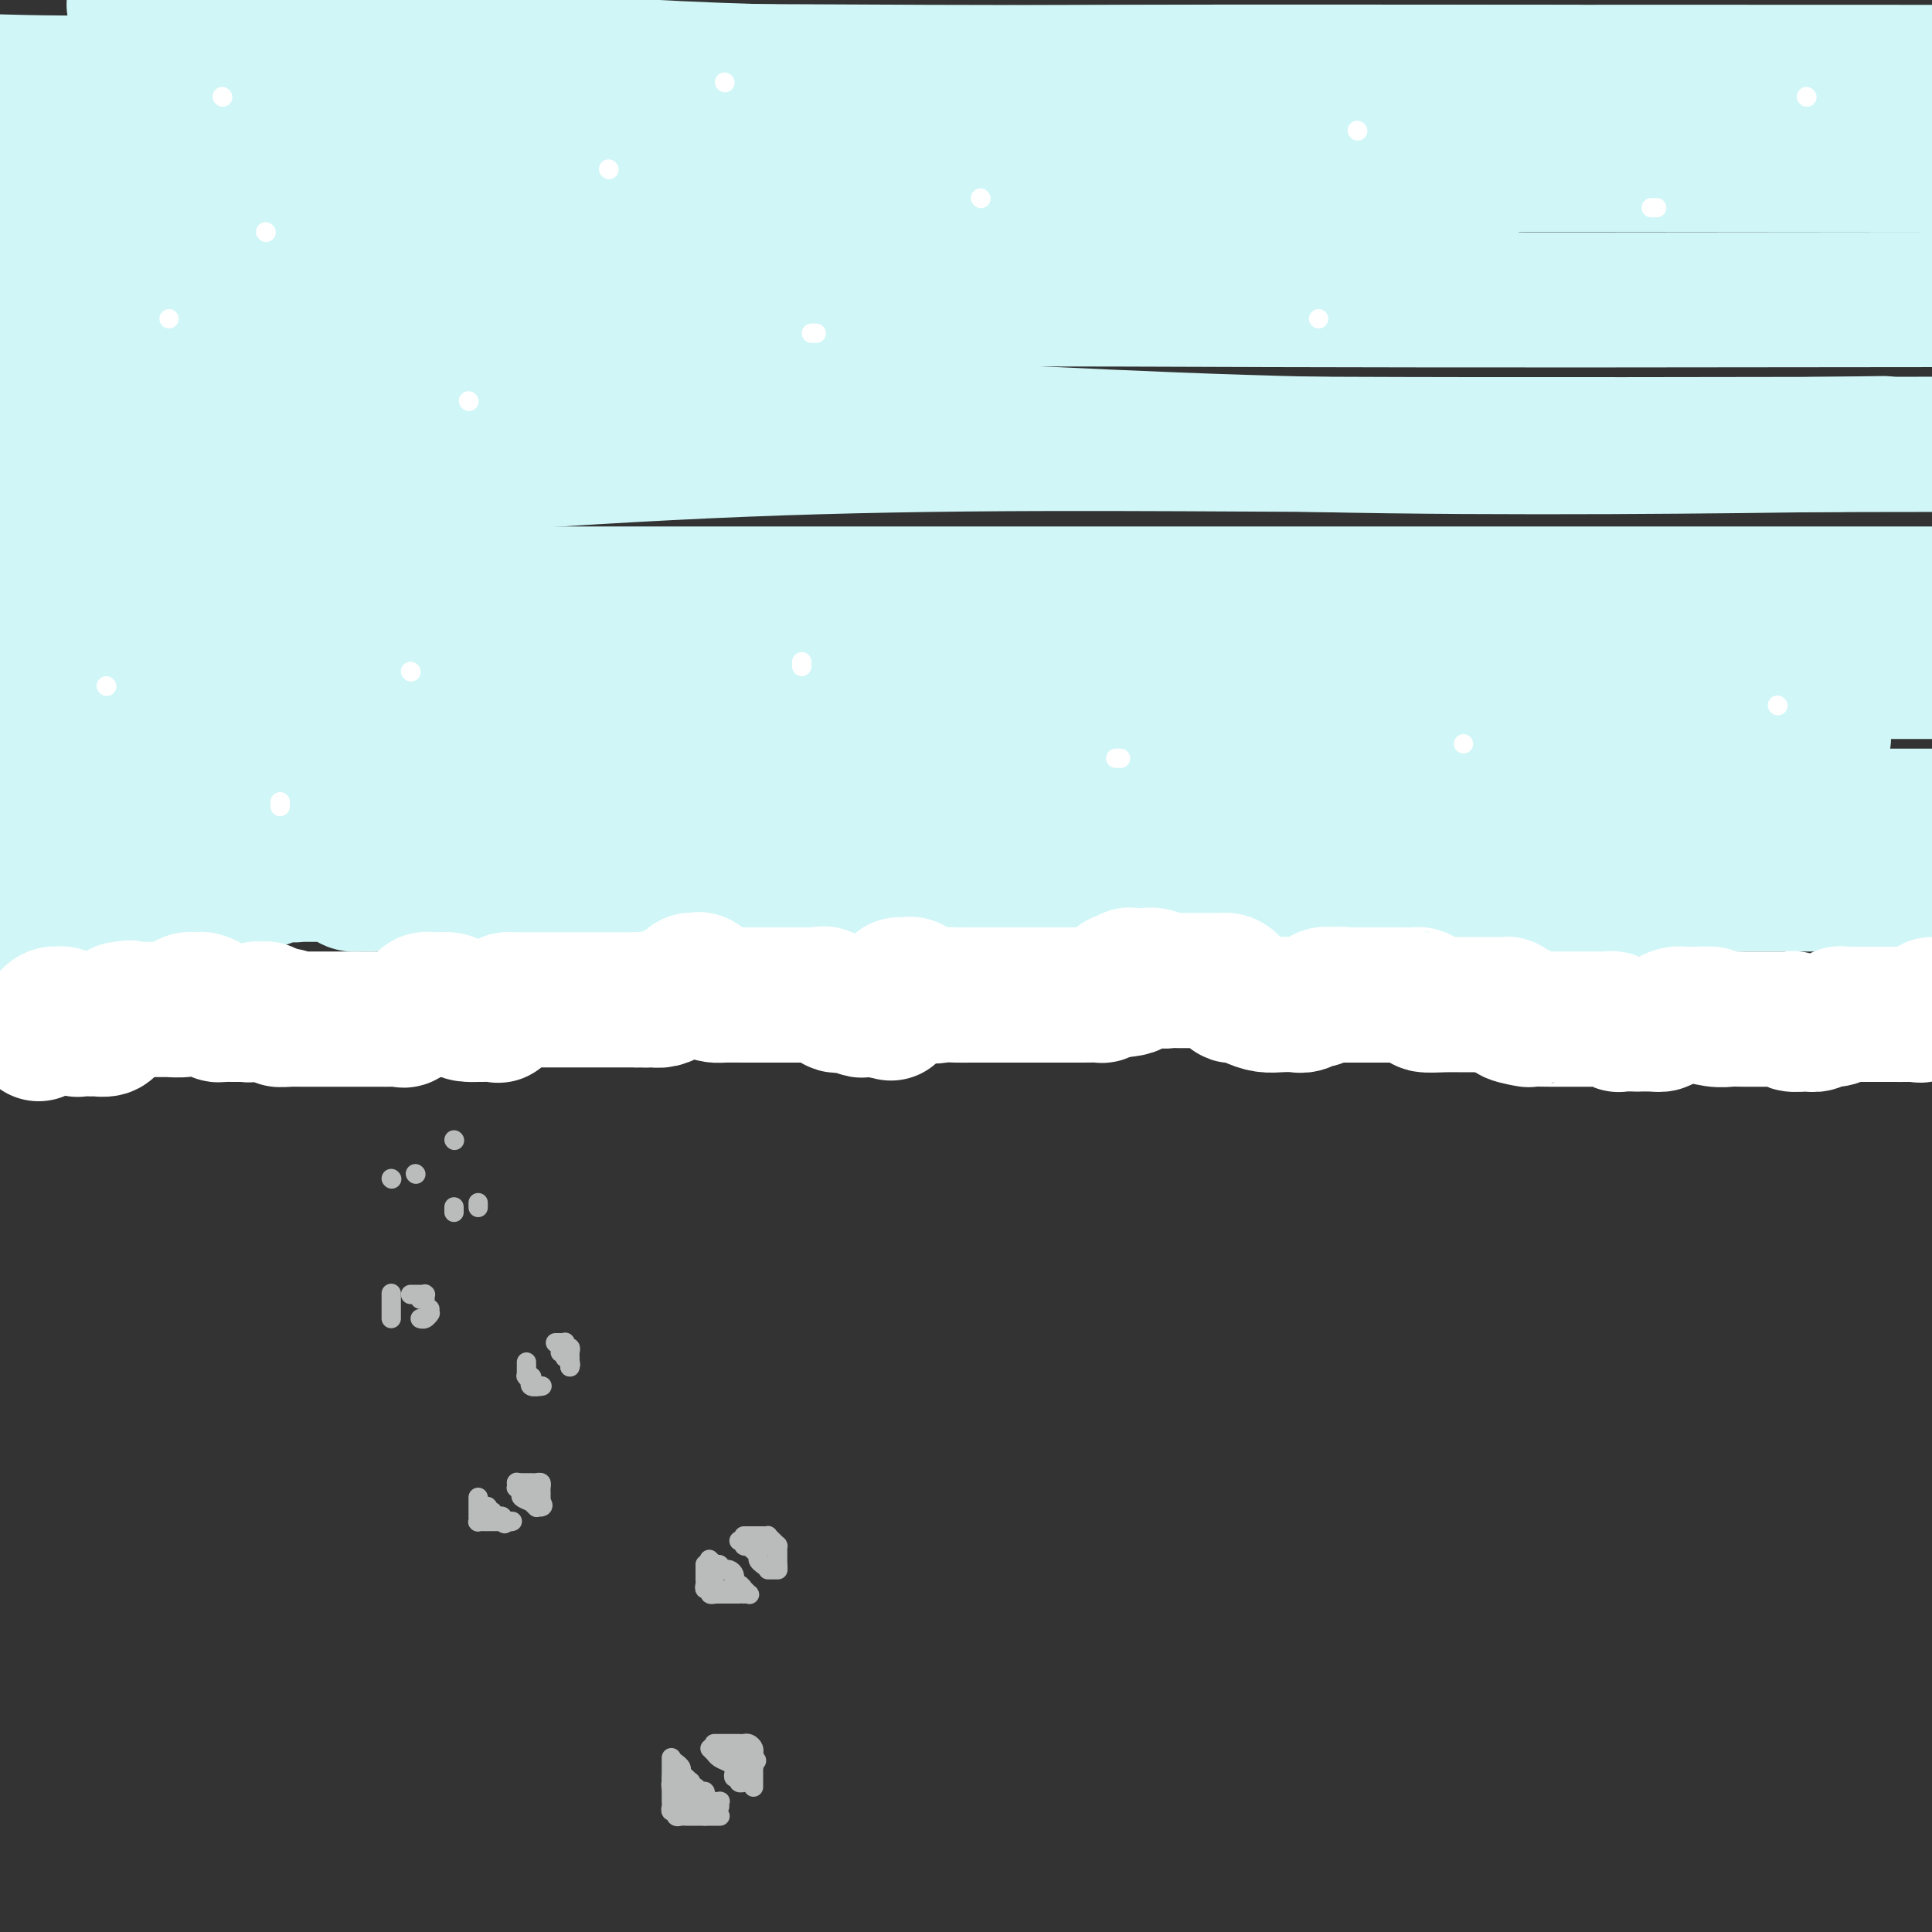 <svg viewBox='0 0 400 400' version='1.1' xmlns='http://www.w3.org/2000/svg' xmlns:xlink='http://www.w3.org/1999/xlink'><rect x="0" y="0" width="400" height="400" fill="#333333" stroke="none"/><g fill='none' stroke='rgb(208,246,247)' stroke-width='28' stroke-linecap='round' stroke-linejoin='round'><path d='M19,179c-0.131,-0.004 -0.261,-0.008 0,0c0.261,0.008 0.914,0.029 2,0c1.086,-0.029 2.607,-0.106 6,0c3.393,0.106 8.659,0.396 15,0c6.341,-0.396 13.759,-1.479 22,-2c8.241,-0.521 17.306,-0.479 30,-1c12.694,-0.521 29.018,-1.604 43,-2c13.982,-0.396 25.621,-0.104 38,0c12.379,0.104 25.498,0.021 38,0c12.502,-0.021 24.386,0.019 37,0c12.614,-0.019 25.957,-0.096 38,0c12.043,0.096 22.788,0.365 34,0c11.212,-0.365 22.893,-1.366 30,-2c7.107,-0.634 9.639,-0.902 13,-1c3.361,-0.098 7.549,-0.026 10,0c2.451,0.026 3.163,0.007 4,0c0.837,-0.007 1.797,-0.002 2,0c0.203,0.002 -0.352,0.002 0,0c0.352,-0.002 1.612,-0.004 2,0c0.388,0.004 -0.095,0.015 0,0c0.095,-0.015 0.768,-0.056 1,0c0.232,0.056 0.024,0.207 0,0c-0.024,-0.207 0.136,-0.774 0,-1c-0.136,-0.226 -0.568,-0.113 -1,0'/><path d='M383,170c55.989,-1.392 13.961,-0.373 -5,0c-18.961,0.373 -14.856,0.100 -21,0c-6.144,-0.100 -22.538,-0.027 -35,0c-12.462,0.027 -20.992,0.007 -31,0c-10.008,-0.007 -21.495,-0.001 -33,0c-11.505,0.001 -23.030,-0.002 -35,0c-11.970,0.002 -24.386,0.011 -35,0c-10.614,-0.011 -19.426,-0.041 -30,0c-10.574,0.041 -22.911,0.155 -33,0c-10.089,-0.155 -17.930,-0.577 -25,0c-7.070,0.577 -13.371,2.155 -21,3c-7.629,0.845 -16.588,0.958 -23,1c-6.412,0.042 -10.277,0.012 -14,0c-3.723,-0.012 -7.304,-0.005 -9,0c-1.696,0.005 -1.508,0.010 -2,0c-0.492,-0.010 -1.665,-0.035 -2,0c-0.335,0.035 0.169,0.128 1,0c0.831,-0.128 1.989,-0.479 2,-1c0.011,-0.521 -1.126,-1.211 6,-2c7.126,-0.789 22.514,-1.675 36,-2c13.486,-0.325 25.072,-0.087 38,0c12.928,0.087 27.200,0.023 53,0c25.800,-0.023 63.129,-0.006 90,0c26.871,0.006 43.285,0.002 59,0c15.715,-0.002 30.731,-0.000 44,0c13.269,0.000 24.791,0.000 38,0c13.209,-0.000 28.104,-0.000 43,0'/><path d='M316,165c7.946,0.000 15.891,0.000 0,0c-15.891,0.000 -55.620,0.000 -89,0c-33.380,0.000 -60.411,0.000 -87,0c-26.589,0.000 -52.735,0.000 -77,0c-24.265,0.000 -46.647,0.000 -63,0c-16.353,0.000 -26.676,0.000 -37,0'/><path d='M11,147c-8.441,0.619 -16.883,1.238 0,0c16.883,-1.238 59.089,-4.332 92,-6c32.911,-1.668 56.526,-1.911 81,-2c24.474,-0.089 49.808,-0.024 73,0c23.192,0.024 44.244,0.006 65,0c20.756,-0.006 41.216,-0.002 57,0c15.784,0.002 26.892,0.001 38,0'/><path d='M369,153c7.389,-0.228 14.778,-0.456 0,0c-14.778,0.456 -51.724,1.596 -86,2c-34.276,0.404 -65.882,0.070 -96,0c-30.118,-0.070 -58.748,0.123 -92,0c-33.252,-0.123 -71.126,-0.561 -109,-1'/><path d='M115,125c-10.994,0.000 -21.988,0.000 0,0c21.988,0.000 76.958,-0.000 124,0c47.042,0.000 86.155,0.000 122,0c35.845,-0.000 68.423,0.000 101,0'/><path d='M393,123c8.687,0.000 17.374,0.000 0,0c-17.374,0.000 -60.810,0.000 -100,0c-39.190,0.000 -74.133,0.000 -106,0c-31.867,-0.000 -60.656,0.000 -92,0c-31.344,0.000 -65.241,0.000 -86,-1c-20.759,-1.000 -28.379,-3.000 -36,-5'/><path d='M50,100c-8.912,0.762 -17.825,1.525 0,0c17.825,-1.525 62.386,-5.337 104,-7c41.614,-1.663 80.281,-1.179 121,-1c40.719,0.179 83.491,0.051 122,0c38.509,-0.051 72.754,-0.026 107,0'/><path d='M379,92c9.503,-0.130 19.005,-0.260 0,0c-19.005,0.260 -66.518,0.909 -107,0c-40.482,-0.909 -73.933,-3.378 -104,-4c-30.067,-0.622 -56.749,0.602 -84,0c-27.251,-0.602 -55.072,-3.029 -72,-5c-16.928,-1.971 -22.964,-3.485 -29,-5'/><path d='M6,69c-11.756,0.649 -23.512,1.298 0,0c23.512,-1.298 82.292,-4.542 130,-6c47.708,-1.458 84.345,-1.131 127,-1c42.655,0.131 91.327,0.065 140,0'/><path d='M290,57c12.244,0.464 24.488,0.929 0,0c-24.488,-0.929 -85.708,-3.250 -135,-5c-49.292,-1.750 -86.655,-2.929 -117,-4c-30.345,-1.071 -53.673,-2.036 -77,-3'/><path d='M84,30c-8.821,0.054 -17.643,0.107 0,0c17.643,-0.107 61.750,-0.375 103,-1c41.250,-0.625 79.643,-1.607 115,-2c35.357,-0.393 67.679,-0.196 100,0'/><path d='M379,34c34.468,0.002 68.936,0.003 0,0c-68.936,-0.003 -241.277,-0.012 -315,0c-73.723,0.012 -48.827,0.045 -45,0c3.827,-0.045 -13.413,-0.167 -20,0c-6.587,0.167 -2.519,0.622 0,0c2.519,-0.622 3.490,-2.322 7,-3c3.510,-0.678 9.560,-0.333 17,-1c7.440,-0.667 16.270,-2.347 32,-3c15.730,-0.653 38.361,-0.278 75,0c36.639,0.278 87.288,0.459 130,0c42.712,-0.459 77.489,-1.560 111,-2c33.511,-0.440 65.755,-0.220 98,0'/><path d='M372,25c8.892,-0.001 17.785,-0.002 0,0c-17.785,0.002 -62.246,0.006 -102,0c-39.754,-0.006 -74.800,-0.022 -108,0c-33.200,0.022 -64.554,0.083 -90,0c-25.446,-0.083 -44.985,-0.309 -59,-1c-14.015,-0.691 -22.508,-1.845 -31,-3'/><path d='M1,17c-2.199,-0.061 -4.398,-0.121 0,0c4.398,0.121 15.394,0.425 33,0c17.606,-0.425 41.822,-1.578 69,-2c27.178,-0.422 57.317,-0.114 89,0c31.683,0.114 64.909,0.032 100,0c35.091,-0.032 72.045,-0.016 109,0'/><path d='M317,15c8.061,0.016 16.122,0.033 0,0c-16.122,-0.033 -56.427,-0.114 -86,0c-29.573,0.114 -48.415,0.423 -68,0c-19.585,-0.423 -39.914,-1.578 -56,-3c-16.086,-1.422 -27.931,-3.110 -40,-5c-12.069,-1.890 -24.364,-3.982 -31,-5c-6.636,-1.018 -7.614,-0.964 -8,-1c-0.386,-0.036 -0.181,-0.164 0,0c0.181,0.164 0.337,0.618 4,0c3.663,-0.618 10.831,-2.309 18,-4'/><path d='M32,103c1.222,-0.178 2.444,-0.356 -1,0c-3.444,0.356 -11.556,1.244 -18,2c-6.444,0.756 -11.222,1.378 -16,2'/><path d='M10,180c-0.228,0.000 -0.457,0.000 -1,0c-0.543,0.000 -1.401,0.000 -2,0c-0.599,0.000 -0.939,0.000 -1,0c-0.061,0.000 0.156,0.000 0,0c-0.156,0.000 -0.687,0.000 -1,0c-0.313,0.000 -0.409,0.000 -1,0c-0.591,0.000 -1.678,0.000 -2,0c-0.322,0.000 0.121,0.000 0,0c-0.121,0.000 -0.806,0.000 -1,0c-0.194,-0.000 0.103,0.000 0,0c-0.103,0.000 -0.605,0.000 -1,0c-0.395,0.000 -0.684,0.000 -1,0c-0.316,0.000 -0.658,0.000 -1,0'/><path d='M-1,189c-0.092,0.000 -0.183,0.001 0,0c0.183,-0.001 0.642,-0.003 1,0c0.358,0.003 0.617,0.011 1,0c0.383,-0.011 0.890,-0.041 1,0c0.110,0.041 -0.178,0.155 0,0c0.178,-0.155 0.822,-0.577 1,-1c0.178,-0.423 -0.110,-0.845 0,-1c0.110,-0.155 0.617,-0.041 1,0c0.383,0.041 0.641,0.011 1,0c0.359,-0.011 0.821,-0.003 1,0c0.179,0.003 0.077,0.003 0,0c-0.077,-0.003 -0.130,-0.007 0,0c0.130,0.007 0.441,0.026 1,0c0.559,-0.026 1.365,-0.097 2,0c0.635,0.097 1.100,0.363 2,0c0.900,-0.363 2.233,-1.355 3,-2c0.767,-0.645 0.966,-0.943 1,-1c0.034,-0.057 -0.096,0.128 0,0c0.096,-0.128 0.417,-0.571 1,-1c0.583,-0.429 1.426,-0.846 2,-1c0.574,-0.154 0.878,-0.044 1,0c0.122,0.044 0.061,0.022 0,0'/><path d='M19,182c3.271,-0.840 1.449,0.559 1,1c-0.449,0.441 0.477,-0.078 1,0c0.523,0.078 0.645,0.753 1,1c0.355,0.247 0.944,0.067 1,0c0.056,-0.067 -0.421,-0.021 0,0c0.421,0.021 1.741,0.016 2,0c0.259,-0.016 -0.544,-0.043 0,0c0.544,0.043 2.436,0.155 3,0c0.564,-0.155 -0.201,-0.577 0,-1c0.201,-0.423 1.366,-0.847 2,-1c0.634,-0.153 0.737,-0.033 1,0c0.263,0.033 0.688,-0.019 1,0c0.312,0.019 0.513,0.110 1,0c0.487,-0.110 1.262,-0.422 2,0c0.738,0.422 1.439,1.577 2,2c0.561,0.423 0.980,0.113 1,0c0.020,-0.113 -0.360,-0.029 0,0c0.360,0.029 1.459,0.002 2,0c0.541,-0.002 0.523,0.020 1,0c0.477,-0.020 1.448,-0.082 2,0c0.552,0.082 0.683,0.309 1,0c0.317,-0.309 0.820,-1.155 1,-2c0.180,-0.845 0.038,-1.690 0,-2c-0.038,-0.310 0.028,-0.083 0,0c-0.028,0.083 -0.151,0.024 0,0c0.151,-0.024 0.575,-0.012 1,0'/><path d='M46,180c0.415,-0.622 -0.049,-0.177 0,0c0.049,0.177 0.609,0.086 1,0c0.391,-0.086 0.611,-0.167 1,0c0.389,0.167 0.947,0.581 1,1c0.053,0.419 -0.399,0.844 0,1c0.399,0.156 1.648,0.044 2,0c0.352,-0.044 -0.194,-0.019 0,0c0.194,0.019 1.127,0.033 2,0c0.873,-0.033 1.684,-0.114 2,0c0.316,0.114 0.136,0.422 0,0c-0.136,-0.422 -0.229,-1.575 0,-2c0.229,-0.425 0.780,-0.121 1,0c0.220,0.121 0.110,0.061 0,0'/><path d='M57,180c0.372,0.030 0.744,0.061 1,0c0.256,-0.061 0.397,-0.212 1,0c0.603,0.212 1.668,0.789 2,1c0.332,0.211 -0.070,0.057 0,0c0.070,-0.057 0.610,-0.015 1,0c0.390,0.015 0.629,0.004 1,0c0.371,-0.004 0.873,-0.001 1,0c0.127,0.001 -0.120,0.000 0,0c0.120,-0.000 0.607,-0.000 1,0c0.393,0.000 0.692,-0.000 1,0c0.308,0.000 0.624,0.000 1,0c0.376,-0.000 0.812,-0.001 1,0c0.188,0.001 0.127,0.003 0,0c-0.127,-0.003 -0.319,-0.011 0,0c0.319,0.011 1.149,0.041 2,0c0.851,-0.041 1.724,-0.154 2,0c0.276,0.154 -0.046,0.575 0,1c0.046,0.425 0.459,0.856 1,1c0.541,0.144 1.209,0.003 2,0c0.791,-0.003 1.704,0.132 2,0c0.296,-0.132 -0.024,-0.530 0,-1c0.024,-0.470 0.391,-1.011 1,-2c0.609,-0.989 1.460,-2.425 2,-3c0.540,-0.575 0.770,-0.287 1,0'/><path d='M81,177c0.797,-0.937 0.791,-0.280 1,0c0.209,0.280 0.635,0.184 1,0c0.365,-0.184 0.669,-0.456 1,0c0.331,0.456 0.689,1.639 1,2c0.311,0.361 0.575,-0.099 1,0c0.425,0.099 1.009,0.759 1,1c-0.009,0.241 -0.613,0.065 0,0c0.613,-0.065 2.441,-0.017 3,0c0.559,0.017 -0.152,0.005 0,0c0.152,-0.005 1.168,-0.001 2,0c0.832,0.001 1.481,0.000 2,0c0.519,-0.000 0.909,-0.000 1,0c0.091,0.000 -0.117,-0.000 0,0c0.117,0.000 0.560,0.001 1,0c0.440,-0.001 0.877,-0.003 1,0c0.123,0.003 -0.070,0.011 0,0c0.070,-0.011 0.401,-0.042 1,0c0.599,0.042 1.464,0.155 2,1c0.536,0.845 0.743,2.422 1,3c0.257,0.578 0.566,0.157 1,0c0.434,-0.157 0.995,-0.052 1,0c0.005,0.052 -0.546,0.049 0,0c0.546,-0.049 2.188,-0.146 3,0c0.812,0.146 0.792,0.534 1,0c0.208,-0.534 0.643,-1.988 1,-3c0.357,-1.012 0.634,-1.580 1,-2c0.366,-0.420 0.819,-0.691 1,-1c0.181,-0.309 0.091,-0.654 0,-1'/><path d='M110,177c0.800,-1.046 0.801,-0.162 1,0c0.199,0.162 0.598,-0.398 1,0c0.402,0.398 0.807,1.753 1,3c0.193,1.247 0.174,2.387 1,3c0.826,0.613 2.499,0.700 3,1c0.501,0.300 -0.169,0.812 0,1c0.169,0.188 1.177,0.051 2,0c0.823,-0.051 1.460,-0.018 2,0c0.540,0.018 0.982,0.021 2,0c1.018,-0.021 2.613,-0.065 3,0c0.387,0.065 -0.432,0.238 0,0c0.432,-0.238 2.115,-0.887 3,-1c0.885,-0.113 0.971,0.310 1,0c0.029,-0.310 0.000,-1.353 0,-2c-0.000,-0.647 0.027,-0.899 0,-1c-0.027,-0.101 -0.109,-0.053 0,0c0.109,0.053 0.409,0.109 1,0c0.591,-0.109 1.472,-0.383 2,0c0.528,0.383 0.703,1.423 1,2c0.297,0.577 0.717,0.690 1,1c0.283,0.310 0.429,0.816 1,1c0.571,0.184 1.567,0.045 2,0c0.433,-0.045 0.305,0.005 1,0c0.695,-0.005 2.214,-0.064 3,0c0.786,0.064 0.838,0.252 1,0c0.162,-0.252 0.435,-0.944 1,-1c0.565,-0.056 1.421,0.523 2,0c0.579,-0.523 0.880,-2.150 1,-3c0.120,-0.850 0.060,-0.925 0,-1'/><path d='M147,180c0.946,-0.786 0.811,-0.250 1,0c0.189,0.250 0.702,0.213 1,0c0.298,-0.213 0.380,-0.603 1,0c0.620,0.603 1.776,2.200 2,3c0.224,0.800 -0.484,0.803 0,1c0.484,0.197 2.161,0.588 3,1c0.839,0.412 0.841,0.843 1,1c0.159,0.157 0.476,0.038 1,0c0.524,-0.038 1.254,0.005 2,0c0.746,-0.005 1.509,-0.058 2,0c0.491,0.058 0.710,0.226 1,0c0.290,-0.226 0.652,-0.845 1,-1c0.348,-0.155 0.681,0.155 1,0c0.319,-0.155 0.624,-0.774 1,-1c0.376,-0.226 0.825,-0.060 1,0c0.175,0.060 0.077,0.015 0,0c-0.077,-0.015 -0.133,-0.001 0,0c0.133,0.001 0.456,-0.010 1,0c0.544,0.010 1.308,0.041 2,0c0.692,-0.041 1.312,-0.155 2,0c0.688,0.155 1.443,0.578 2,1c0.557,0.422 0.915,0.843 2,1c1.085,0.157 2.896,0.051 4,0c1.104,-0.051 1.500,-0.047 2,0c0.500,0.047 1.103,0.136 2,0c0.897,-0.136 2.088,-0.498 3,-1c0.912,-0.502 1.546,-1.143 2,-2c0.454,-0.857 0.727,-1.928 1,-3'/><path d='M189,180c1.046,-0.929 0.660,-0.253 1,0c0.340,0.253 1.405,0.081 2,0c0.595,-0.081 0.719,-0.072 1,0c0.281,0.072 0.720,0.205 2,1c1.280,0.795 3.401,2.251 5,3c1.599,0.749 2.674,0.789 4,1c1.326,0.211 2.902,0.592 4,1c1.098,0.408 1.717,0.841 3,1c1.283,0.159 3.231,0.043 4,0c0.769,-0.043 0.360,-0.011 1,0c0.640,0.011 2.328,0.003 3,0c0.672,-0.003 0.329,-0.001 1,0c0.671,0.001 2.357,0.000 3,0c0.643,-0.000 0.243,-0.000 1,0c0.757,0.000 2.672,0.001 4,0c1.328,-0.001 2.071,-0.004 3,0c0.929,0.004 2.044,0.016 3,0c0.956,-0.016 1.753,-0.061 3,0c1.247,0.061 2.944,0.226 4,0c1.056,-0.226 1.471,-0.845 2,-1c0.529,-0.155 1.172,0.155 2,0c0.828,-0.155 1.841,-0.774 3,-1c1.159,-0.226 2.465,-0.061 4,0c1.535,0.061 3.298,0.016 5,0c1.702,-0.016 3.343,-0.004 5,0c1.657,0.004 3.331,0.001 5,0c1.669,-0.001 3.334,-0.000 5,0c1.666,0.000 3.333,0.000 5,0c1.667,-0.000 3.333,-0.000 5,0'/><path d='M282,185c11.692,-0.309 5.420,-0.083 5,0c-0.420,0.083 5.010,0.022 8,0c2.990,-0.022 3.540,-0.006 5,0c1.460,0.006 3.829,0.001 6,0c2.171,-0.001 4.142,0.001 6,0c1.858,-0.001 3.602,-0.004 5,0c1.398,0.004 2.450,0.015 4,0c1.550,-0.015 3.597,-0.056 5,0c1.403,0.056 2.162,0.207 3,0c0.838,-0.207 1.756,-0.774 3,-1c1.244,-0.226 2.814,-0.113 4,0c1.186,0.113 1.986,0.226 3,0c1.014,-0.226 2.240,-0.793 3,-1c0.760,-0.207 1.055,-0.056 2,0c0.945,0.056 2.542,0.015 4,0c1.458,-0.015 2.779,-0.004 4,0c1.221,0.004 2.344,0.001 4,0c1.656,-0.001 3.844,-0.000 5,0c1.156,0.000 1.278,0.000 2,0c0.722,-0.000 2.044,-0.000 3,0c0.956,0.000 1.545,0.000 2,0c0.455,-0.000 0.777,-0.000 2,0c1.223,0.000 3.347,0.000 5,0c1.653,-0.000 2.835,-0.000 4,0c1.165,0.000 2.312,0.000 4,0c1.688,-0.000 3.916,-0.000 6,0c2.084,0.000 4.024,0.000 6,0c1.976,-0.000 3.988,-0.000 6,0'/></g>
<g fill='none' stroke='rgb(255,255,255)' stroke-width='28' stroke-linecap='round' stroke-linejoin='round'><path d='M8,214c-0.081,-0.447 -0.162,-0.894 0,-1c0.162,-0.106 0.569,0.130 1,0c0.431,-0.130 0.888,-0.624 1,-1c0.112,-0.376 -0.120,-0.633 0,-1c0.120,-0.367 0.593,-0.846 1,-1c0.407,-0.154 0.749,0.015 1,0c0.251,-0.015 0.411,-0.215 1,0c0.589,0.215 1.607,0.846 2,1c0.393,0.154 0.160,-0.169 0,0c-0.160,0.169 -0.246,0.830 0,1c0.246,0.170 0.824,-0.151 1,0c0.176,0.151 -0.051,0.773 0,1c0.051,0.227 0.381,0.058 1,0c0.619,-0.058 1.529,-0.004 2,0c0.471,0.004 0.503,-0.040 1,0c0.497,0.040 1.458,0.165 2,0c0.542,-0.165 0.666,-0.619 1,-1c0.334,-0.381 0.877,-0.691 1,-1c0.123,-0.309 -0.173,-0.619 0,-1c0.173,-0.381 0.816,-0.833 1,-1c0.184,-0.167 -0.090,-0.048 0,0c0.090,0.048 0.545,0.024 1,0'/><path d='M26,209c1.109,-0.619 0.880,-0.166 1,0c0.120,0.166 0.589,0.044 1,0c0.411,-0.044 0.763,-0.012 1,0c0.237,0.012 0.358,0.003 1,0c0.642,-0.003 1.805,-0.000 2,0c0.195,0.000 -0.579,-0.003 0,0c0.579,0.003 2.512,0.011 3,0c0.488,-0.011 -0.469,-0.041 0,0c0.469,0.041 2.364,0.155 3,0c0.636,-0.155 0.012,-0.577 0,-1c-0.012,-0.423 0.587,-0.846 1,-1c0.413,-0.154 0.639,-0.038 1,0c0.361,0.038 0.857,-0.001 1,0c0.143,0.001 -0.068,0.043 0,0c0.068,-0.043 0.414,-0.169 1,0c0.586,0.169 1.414,0.634 2,1c0.586,0.366 0.932,0.634 1,1c0.068,0.366 -0.141,0.830 0,1c0.141,0.170 0.633,0.046 1,0c0.367,-0.046 0.609,-0.012 1,0c0.391,0.012 0.931,0.004 1,0c0.069,-0.004 -0.332,-0.005 0,0c0.332,0.005 1.398,0.015 2,0c0.602,-0.015 0.740,-0.056 1,0c0.260,0.056 0.643,0.210 1,0c0.357,-0.210 0.687,-0.785 1,-1c0.313,-0.215 0.609,-0.072 1,0c0.391,0.072 0.878,0.071 1,0c0.122,-0.071 -0.121,-0.211 0,0c0.121,0.211 0.606,0.775 1,1c0.394,0.225 0.697,0.113 1,0'/><path d='M57,210c4.910,0.381 1.684,0.834 1,1c-0.684,0.166 1.172,0.044 2,0c0.828,-0.044 0.628,-0.012 1,0c0.372,0.012 1.318,0.003 2,0c0.682,-0.003 1.101,-0.001 2,0c0.899,0.001 2.278,0.000 3,0c0.722,-0.000 0.786,-0.000 1,0c0.214,0.000 0.578,0.000 1,0c0.422,-0.000 0.900,-0.000 1,0c0.100,0.000 -0.180,0.000 0,0c0.180,-0.000 0.818,0.000 1,0c0.182,-0.000 -0.093,-0.000 0,0c0.093,0.000 0.553,0.000 1,0c0.447,-0.000 0.882,-0.000 1,0c0.118,0.000 -0.082,0.000 0,0c0.082,-0.000 0.446,-0.001 1,0c0.554,0.001 1.299,0.002 2,0c0.701,-0.002 1.357,-0.007 2,0c0.643,0.007 1.271,0.027 2,0c0.729,-0.027 1.557,-0.102 2,0c0.443,0.102 0.500,0.381 1,0c0.500,-0.381 1.445,-1.423 2,-2c0.555,-0.577 0.722,-0.691 1,-1c0.278,-0.309 0.666,-0.815 1,-1c0.334,-0.185 0.614,-0.050 1,0c0.386,0.050 0.877,0.013 1,0c0.123,-0.013 -0.121,-0.004 0,0c0.121,0.004 0.606,0.001 1,0c0.394,-0.001 0.697,-0.001 1,0'/><path d='M92,207c1.827,-0.227 2.396,1.207 3,2c0.604,0.793 1.243,0.946 2,1c0.757,0.054 1.631,0.008 2,0c0.369,-0.008 0.231,0.022 1,0c0.769,-0.022 2.443,-0.097 3,0c0.557,0.097 -0.004,0.366 0,0c0.004,-0.366 0.574,-1.366 1,-2c0.426,-0.634 0.709,-0.902 1,-1c0.291,-0.098 0.589,-0.026 1,0c0.411,0.026 0.934,0.007 1,0c0.066,-0.007 -0.327,-0.002 0,0c0.327,0.002 1.372,0.001 2,0c0.628,-0.001 0.837,-0.000 1,0c0.163,0.000 0.280,0.000 1,0c0.720,-0.000 2.043,-0.000 3,0c0.957,0.000 1.548,0.000 2,0c0.452,-0.000 0.765,-0.000 1,0c0.235,0.000 0.391,0.000 1,0c0.609,-0.000 1.669,-0.000 2,0c0.331,0.000 -0.067,0.000 0,0c0.067,-0.000 0.600,-0.000 1,0c0.400,0.000 0.666,0.000 1,0c0.334,-0.000 0.737,-0.000 1,0c0.263,0.000 0.388,0.000 1,0c0.612,-0.000 1.711,-0.000 2,0c0.289,0.000 -0.232,0.000 0,0c0.232,-0.000 1.216,-0.000 2,0c0.784,0.000 1.367,0.000 2,0c0.633,-0.000 1.317,-0.000 2,0'/><path d='M132,207c5.522,-0.461 2.826,-0.112 2,0c-0.826,0.112 0.216,-0.011 1,0c0.784,0.011 1.309,0.157 2,0c0.691,-0.157 1.547,-0.616 2,-1c0.453,-0.384 0.503,-0.693 1,-1c0.497,-0.307 1.442,-0.612 2,-1c0.558,-0.388 0.730,-0.861 1,-1c0.270,-0.139 0.637,0.054 1,0c0.363,-0.054 0.723,-0.354 1,0c0.277,0.354 0.472,1.363 1,2c0.528,0.637 1.389,0.903 2,1c0.611,0.097 0.973,0.026 2,0c1.027,-0.026 2.719,-0.007 4,0c1.281,0.007 2.151,0.002 3,0c0.849,-0.002 1.677,-0.000 3,0c1.323,0.000 3.142,0.000 4,0c0.858,-0.000 0.755,0.000 1,0c0.245,-0.000 0.839,-0.000 1,0c0.161,0.000 -0.111,0.001 0,0c0.111,-0.001 0.606,-0.002 1,0c0.394,0.002 0.686,0.008 1,0c0.314,-0.008 0.649,-0.031 1,0c0.351,0.031 0.718,0.117 1,0c0.282,-0.117 0.481,-0.438 1,0c0.519,0.438 1.360,1.634 2,2c0.640,0.366 1.079,-0.098 2,0c0.921,0.098 2.325,0.757 3,1c0.675,0.243 0.621,0.069 1,0c0.379,-0.069 1.189,-0.035 2,0'/><path d='M181,209c5.896,1.093 2.637,0.825 2,0c-0.637,-0.825 1.349,-2.207 2,-3c0.651,-0.793 -0.032,-0.997 0,-1c0.032,-0.003 0.779,0.195 1,0c0.221,-0.195 -0.085,-0.784 0,-1c0.085,-0.216 0.560,-0.060 1,0c0.440,0.060 0.845,0.024 1,0c0.155,-0.024 0.061,-0.034 0,0c-0.061,0.034 -0.088,0.114 0,0c0.088,-0.114 0.291,-0.423 1,0c0.709,0.423 1.923,1.577 3,2c1.077,0.423 2.018,0.113 3,0c0.982,-0.113 2.006,-0.030 3,0c0.994,0.030 1.958,0.008 3,0c1.042,-0.008 2.163,-0.002 3,0c0.837,0.002 1.390,0.001 2,0c0.610,-0.001 1.276,-0.000 2,0c0.724,0.000 1.507,0.000 2,0c0.493,-0.000 0.695,-0.000 1,0c0.305,0.000 0.711,0.000 1,0c0.289,-0.000 0.460,0.000 1,0c0.540,-0.000 1.447,-0.000 2,0c0.553,0.000 0.750,0.000 1,0c0.250,-0.000 0.552,-0.000 1,0c0.448,0.000 1.042,0.001 2,0c0.958,-0.001 2.279,-0.003 3,0c0.721,0.003 0.843,0.011 2,0c1.157,-0.011 3.350,-0.041 4,0c0.650,0.041 -0.243,0.155 0,0c0.243,-0.155 1.621,-0.577 3,-1'/><path d='M231,205c6.913,-0.315 2.195,-1.601 1,-2c-1.195,-0.399 1.132,0.089 2,0c0.868,-0.089 0.275,-0.756 0,-1c-0.275,-0.244 -0.233,-0.065 0,0c0.233,0.065 0.657,0.016 1,0c0.343,-0.016 0.607,-0.001 1,0c0.393,0.001 0.917,-0.014 1,0c0.083,0.014 -0.274,0.056 0,0c0.274,-0.056 1.181,-0.211 2,0c0.819,0.211 1.552,0.789 2,1c0.448,0.211 0.611,0.057 1,0c0.389,-0.057 1.004,-0.015 2,0c0.996,0.015 2.374,0.004 3,0c0.626,-0.004 0.500,-0.001 1,0c0.500,0.001 1.625,-0.000 2,0c0.375,0.000 -0.000,0.002 0,0c0.000,-0.002 0.377,-0.007 1,0c0.623,0.007 1.494,0.025 2,0c0.506,-0.025 0.649,-0.095 1,0c0.351,0.095 0.912,0.355 1,1c0.088,0.645 -0.297,1.676 0,2c0.297,0.324 1.277,-0.057 2,0c0.723,0.057 1.191,0.552 2,1c0.809,0.448 1.961,0.848 3,1c1.039,0.152 1.966,0.056 3,0c1.034,-0.056 2.174,-0.071 3,0c0.826,0.071 1.337,0.229 2,0c0.663,-0.229 1.477,-0.845 2,-1c0.523,-0.155 0.756,0.151 1,0c0.244,-0.151 0.498,-0.757 1,-1c0.502,-0.243 1.251,-0.121 2,0'/><path d='M276,206c2.389,-0.309 1.361,-0.083 1,0c-0.361,0.083 -0.057,0.022 0,0c0.057,-0.022 -0.134,-0.006 0,0c0.134,0.006 0.593,0.002 1,0c0.407,-0.002 0.761,-0.000 1,0c0.239,0.000 0.363,0.000 1,0c0.637,-0.000 1.788,-0.000 3,0c1.212,0.000 2.485,0.000 3,0c0.515,-0.000 0.270,-0.000 1,0c0.730,0.000 2.433,0.000 3,0c0.567,-0.000 -0.003,-0.001 0,0c0.003,0.001 0.580,0.003 1,0c0.420,-0.003 0.684,-0.011 1,0c0.316,0.011 0.685,0.041 1,0c0.315,-0.041 0.577,-0.155 1,0c0.423,0.155 1.009,0.577 1,1c-0.009,0.423 -0.612,0.845 0,1c0.612,0.155 2.440,0.041 4,0c1.560,-0.041 2.852,-0.011 4,0c1.148,0.011 2.153,0.003 3,0c0.847,-0.003 1.537,-0.001 2,0c0.463,0.001 0.698,-0.001 1,0c0.302,0.001 0.669,0.003 1,0c0.331,-0.003 0.625,-0.011 1,0c0.375,0.011 0.832,0.041 1,0c0.168,-0.041 0.048,-0.155 0,0c-0.048,0.155 -0.024,0.577 0,1'/><path d='M312,209c5.615,0.630 1.654,0.705 1,1c-0.654,0.295 2.000,0.811 3,1c1.000,0.189 0.347,0.051 1,0c0.653,-0.051 2.612,-0.014 4,0c1.388,0.014 2.204,0.004 3,0c0.796,-0.004 1.572,-0.001 2,0c0.428,0.001 0.510,0.000 1,0c0.490,-0.000 1.389,-0.000 2,0c0.611,0.000 0.933,-0.000 1,0c0.067,0.000 -0.123,0.000 0,0c0.123,-0.000 0.558,-0.001 1,0c0.442,0.001 0.893,0.004 1,0c0.107,-0.004 -0.128,-0.015 0,0c0.128,0.015 0.621,0.057 1,0c0.379,-0.057 0.645,-0.211 1,0c0.355,0.211 0.798,0.788 1,1c0.202,0.212 0.162,0.057 1,0c0.838,-0.057 2.552,-0.018 3,0c0.448,0.018 -0.371,0.015 0,0c0.371,-0.015 1.931,-0.043 3,0c1.069,0.043 1.645,0.155 2,0c0.355,-0.155 0.487,-0.577 1,-1c0.513,-0.423 1.408,-0.845 2,-1c0.592,-0.155 0.882,-0.041 1,0c0.118,0.041 0.062,0.011 0,0c-0.062,-0.011 -0.132,-0.003 0,0c0.132,0.003 0.466,0.001 1,0c0.534,-0.001 1.267,-0.000 2,0'/><path d='M351,210c6.117,0.094 1.911,-0.171 1,0c-0.911,0.171 1.475,0.778 3,1c1.525,0.222 2.191,0.059 3,0c0.809,-0.059 1.761,-0.016 3,0c1.239,0.016 2.763,0.003 4,0c1.237,-0.003 2.185,0.003 3,0c0.815,-0.003 1.496,-0.015 2,0c0.504,0.015 0.831,0.058 1,0c0.169,-0.058 0.181,-0.216 0,0c-0.181,0.216 -0.553,0.805 0,1c0.553,0.195 2.033,-0.004 3,0c0.967,0.004 1.421,0.211 2,0c0.579,-0.211 1.283,-0.841 2,-1c0.717,-0.159 1.449,0.154 2,0c0.551,-0.154 0.922,-0.773 1,-1c0.078,-0.227 -0.137,-0.061 0,0c0.137,0.061 0.627,0.016 1,0c0.373,-0.016 0.629,-0.004 1,0c0.371,0.004 0.857,0.001 1,0c0.143,-0.001 -0.058,-0.000 0,0c0.058,0.000 0.376,0.000 1,0c0.624,-0.000 1.552,-0.000 2,0c0.448,0.000 0.414,0.000 1,0c0.586,-0.000 1.793,-0.000 3,0'/><path d='M391,210c6.550,-0.002 2.924,-0.006 2,0c-0.924,0.006 0.856,0.022 2,0c1.144,-0.022 1.654,-0.083 2,0c0.346,0.083 0.527,0.309 1,0c0.473,-0.309 1.236,-1.155 2,-2'/></g>
<g fill='none' stroke='rgb(255,255,255)' stroke-width='4' stroke-linecap='round' stroke-linejoin='round'><path d='M35,66c0.000,0.000 0.000,0.000 0,0c0.000,0.000 0.000,0.000 0,0'/><path d='M126,35c0.000,0.000 0.100,0.100 0.1,0.1'/><path d='M97,83c0.000,0.000 0.100,0.100 0.1,0.1'/><path d='M166,137c0.000,0.417 0.000,0.833 0,1c0.000,0.167 0.000,0.083 0,0'/><path d='M203,41c0.000,0.000 0.100,0.100 0.1,0.1'/><path d='M303,154c0.000,0.000 0.000,0.000 0,0c0.000,0.000 0.000,0.000 0,0c0.000,0.000 0.000,0.000 0,0'/><path d='M342,43c-0.111,0.000 -0.222,0.000 0,0c0.222,0.000 0.778,0.000 1,0c0.222,0.000 0.111,0.000 0,0'/><path d='M368,146c0.000,0.000 0.100,0.100 0.1,0.1'/><path d='M58,166c0.000,0.417 0.000,0.833 0,1c0.000,0.167 0.000,0.083 0,0'/><path d='M22,142c0.000,0.000 0.100,0.100 0.1,0.1'/><path d='M85,139c0.000,0.000 0.100,0.100 0.1,0.1'/><path d='M168,69c0.417,0.000 0.833,0.000 1,0c0.167,0.000 0.083,0.000 0,0'/><path d='M231,157c0.417,0.000 0.833,0.000 1,0c0.167,0.000 0.083,0.000 0,0'/><path d='M273,66c0.000,0.000 0.000,0.000 0,0c0.000,0.000 0.000,0.000 0,0'/><path d='M281,27c0.000,0.000 0.100,0.100 0.1,0.1'/><path d='M374,20c0.000,0.000 0.100,0.100 0.1,0.1'/><path d='M46,20c0.000,0.000 0.100,0.100 0.1,0.1'/><path d='M55,48c0.000,0.000 0.100,0.100 0.1,0.1'/><path d='M150,17c0.000,0.000 0.100,0.100 0.1,0.1'/></g>
<g fill='none' stroke='rgb(186,187,187)' stroke-width='4' stroke-linecap='round' stroke-linejoin='round'><path d='M139,364c0.000,-0.081 0.000,-0.162 0,0c-0.000,0.162 -0.000,0.568 0,1c0.000,0.432 0.000,0.890 0,1c-0.000,0.110 -0.000,-0.129 0,0c0.000,0.129 0.000,0.625 0,1c-0.000,0.375 -0.000,0.629 0,1c0.000,0.371 0.000,0.860 0,1c-0.000,0.140 -0.000,-0.068 0,0c0.000,0.068 0.000,0.413 0,1c-0.000,0.587 -0.001,1.415 0,2c0.001,0.585 0.004,0.926 0,1c-0.004,0.074 -0.016,-0.120 0,0c0.016,0.120 0.060,0.554 0,1c-0.060,0.446 -0.224,0.904 0,1c0.224,0.096 0.834,-0.170 1,0c0.166,0.170 -0.114,0.778 0,1c0.114,0.222 0.622,0.060 1,0c0.378,-0.060 0.626,-0.016 1,0c0.374,0.016 0.874,0.004 1,0c0.126,-0.004 -0.121,-0.001 0,0c0.121,0.001 0.609,0.000 1,0c0.391,-0.000 0.683,-0.000 1,0c0.317,0.000 0.658,0.000 1,0'/><path d='M146,376c0.879,0.000 0.078,0.000 0,0c-0.078,0.000 0.568,0.000 1,0c0.432,0.000 0.652,0.000 1,0c0.348,0.000 0.824,0.000 1,0c0.176,0.000 0.050,0.000 0,0c-0.050,0.000 -0.025,0.000 0,0'/><path d='M149,374c-0.032,-0.423 -0.064,-0.846 0,-1c0.064,-0.154 0.223,-0.039 0,0c-0.223,0.039 -0.830,0.003 -1,0c-0.170,-0.003 0.095,0.029 0,0c-0.095,-0.029 -0.550,-0.117 -1,0c-0.450,0.117 -0.895,0.439 -1,0c-0.105,-0.439 0.130,-1.638 0,-2c-0.130,-0.362 -0.623,0.113 -1,0c-0.377,-0.113 -0.636,-0.814 -1,-1c-0.364,-0.186 -0.832,0.143 -1,0c-0.168,-0.143 -0.035,-0.759 0,-1c0.035,-0.241 -0.028,-0.106 0,0c0.028,0.106 0.147,0.182 0,0c-0.147,-0.182 -0.562,-0.623 -1,-1c-0.438,-0.377 -0.901,-0.689 -1,-1c-0.099,-0.311 0.166,-0.622 0,-1c-0.166,-0.378 -0.762,-0.822 -1,-1c-0.238,-0.178 -0.119,-0.089 0,0'/><path d='M139,368c0.002,0.416 0.004,0.833 0,1c-0.004,0.167 -0.015,0.086 0,0c0.015,-0.086 0.057,-0.177 0,0c-0.057,0.177 -0.212,0.622 0,1c0.212,0.378 0.793,0.690 1,1c0.207,0.310 0.041,0.619 0,1c-0.041,0.381 0.044,0.834 0,1c-0.044,0.166 -0.218,0.044 0,0c0.218,-0.044 0.828,-0.012 1,0c0.172,0.012 -0.095,0.003 0,0c0.095,-0.003 0.550,-0.001 1,0c0.450,0.001 0.895,0.000 1,0c0.105,-0.000 -0.129,-0.000 0,0c0.129,0.000 0.623,0.000 1,0c0.377,-0.000 0.637,-0.000 1,0c0.363,0.000 0.828,0.000 1,0c0.172,-0.000 0.049,-0.000 0,0c-0.049,0.000 -0.025,0.000 0,0'/><path d='M147,362c0.439,0.447 0.878,0.894 1,1c0.122,0.106 -0.072,-0.129 0,0c0.072,0.129 0.412,0.622 1,1c0.588,0.378 1.426,0.640 2,1c0.574,0.360 0.885,0.819 1,1c0.115,0.181 0.035,0.086 0,0c-0.035,-0.086 -0.025,-0.163 0,0c0.025,0.163 0.063,0.565 0,1c-0.063,0.435 -0.228,0.901 0,1c0.228,0.099 0.850,-0.170 1,0c0.150,0.170 -0.170,0.778 0,1c0.170,0.222 0.830,0.060 1,0c0.170,-0.060 -0.150,-0.016 0,0c0.150,0.016 0.771,0.004 1,0c0.229,-0.004 0.065,-0.001 0,0c-0.065,0.001 -0.033,0.001 0,0'/><path d='M148,361c-0.127,0.000 -0.255,0.000 0,0c0.255,-0.000 0.892,-0.000 1,0c0.108,0.000 -0.311,0.000 0,0c0.311,-0.000 1.354,-0.000 2,0c0.646,0.000 0.894,0.000 1,0c0.106,-0.000 0.070,-0.001 0,0c-0.070,0.001 -0.173,0.003 0,0c0.173,-0.003 0.621,-0.011 1,0c0.379,0.011 0.690,0.040 1,0c0.310,-0.040 0.619,-0.151 1,0c0.381,0.151 0.834,0.562 1,1c0.166,0.438 0.044,0.901 0,1c-0.044,0.099 -0.012,-0.166 0,0c0.012,0.166 0.003,0.762 0,1c-0.003,0.238 -0.002,0.119 0,0'/><path d='M156,364c1.238,0.626 0.332,0.692 0,1c-0.332,0.308 -0.089,0.857 0,1c0.089,0.143 0.024,-0.119 0,0c-0.024,0.119 -0.006,0.619 0,1c0.006,0.381 0.002,0.642 0,1c-0.002,0.358 -0.000,0.814 0,1c0.000,0.186 0.000,0.101 0,0c-0.000,-0.101 -0.000,-0.220 0,0c0.000,0.220 0.000,0.777 0,1c-0.000,0.223 -0.000,0.111 0,0'/><path d='M154,365c-0.453,-0.415 -0.906,-0.829 -1,-1c-0.094,-0.171 0.171,-0.098 0,0c-0.171,0.098 -0.778,0.222 -1,0c-0.222,-0.222 -0.060,-0.792 0,-1c0.060,-0.208 0.016,-0.056 0,0c-0.016,0.056 -0.005,0.016 0,0c0.005,-0.016 0.002,-0.008 0,0'/><path d='M146,324c-0.000,-0.091 -0.000,-0.183 0,0c0.000,0.183 0.000,0.640 0,1c-0.000,0.360 -0.001,0.622 0,1c0.001,0.378 0.004,0.871 0,1c-0.004,0.129 -0.016,-0.105 0,0c0.016,0.105 0.061,0.550 0,1c-0.061,0.450 -0.227,0.905 0,1c0.227,0.095 0.848,-0.171 1,0c0.152,0.171 -0.167,0.778 0,1c0.167,0.222 0.818,0.060 1,0c0.182,-0.060 -0.105,-0.016 0,0c0.105,0.016 0.603,0.004 1,0c0.397,-0.004 0.694,-0.001 1,0c0.306,0.001 0.622,0.000 1,0c0.378,-0.000 0.820,-0.000 1,0c0.180,0.000 0.100,0.000 0,0c-0.100,-0.000 -0.219,-0.000 0,0c0.219,0.000 0.777,0.000 1,0c0.223,-0.000 0.112,-0.000 0,0'/><path d='M154,330c0.391,-0.033 0.781,-0.065 1,0c0.219,0.065 0.265,0.229 0,0c-0.265,-0.229 -0.842,-0.850 -1,-1c-0.158,-0.150 0.101,0.170 0,0c-0.101,-0.170 -0.563,-0.830 -1,-1c-0.437,-0.170 -0.849,0.151 -1,0c-0.151,-0.151 -0.040,-0.775 0,-1c0.040,-0.225 0.008,-0.050 0,0c-0.008,0.050 0.008,-0.025 0,0c-0.008,0.025 -0.040,0.150 0,0c0.040,-0.150 0.150,-0.575 0,-1c-0.150,-0.425 -0.561,-0.850 -1,-1c-0.439,-0.150 -0.906,-0.026 -1,0c-0.094,0.026 0.185,-0.045 0,0c-0.185,0.045 -0.833,0.208 -1,0c-0.167,-0.208 0.147,-0.787 0,-1c-0.147,-0.213 -0.756,-0.061 -1,0c-0.244,0.061 -0.122,0.030 0,0'/><path d='M148,324c-0.869,-0.869 -0.042,-0.042 0,0c0.042,0.042 -0.702,-0.702 -1,-1c-0.298,-0.298 -0.149,-0.149 0,0'/><path d='M147,324c0.000,-0.119 0.000,-0.238 0,0c-0.000,0.238 -0.001,0.834 0,1c0.001,0.166 0.004,-0.096 0,0c-0.004,0.096 -0.016,0.551 0,1c0.016,0.449 0.061,0.891 0,1c-0.061,0.109 -0.226,-0.114 0,0c0.226,0.114 0.844,0.567 1,1c0.156,0.433 -0.150,0.847 0,1c0.150,0.153 0.757,0.044 1,0c0.243,-0.044 0.121,-0.022 0,0'/><path d='M153,319c0.455,-0.112 0.909,-0.223 1,0c0.091,0.223 -0.182,0.781 0,1c0.182,0.219 0.818,0.100 1,0c0.182,-0.100 -0.091,-0.181 0,0c0.091,0.181 0.547,0.623 1,1c0.453,0.377 0.905,0.689 1,1c0.095,0.311 -0.167,0.622 0,1c0.167,0.378 0.762,0.822 1,1c0.238,0.178 0.119,0.089 0,0'/><path d='M154,318c0.303,-0.000 0.606,-0.000 1,0c0.394,0.000 0.880,0.000 1,0c0.120,-0.000 -0.126,-0.001 0,0c0.126,0.001 0.625,0.003 1,0c0.375,-0.003 0.626,-0.011 1,0c0.374,0.011 0.871,0.041 1,0c0.129,-0.041 -0.109,-0.154 0,0c0.109,0.154 0.565,0.576 1,1c0.435,0.424 0.849,0.849 1,1c0.151,0.151 0.041,0.029 0,0c-0.041,-0.029 -0.011,0.034 0,0c0.011,-0.034 0.003,-0.164 0,0c-0.003,0.164 -0.001,0.621 0,1c0.001,0.379 0.000,0.679 0,1c-0.000,0.321 -0.000,0.663 0,1c0.000,0.337 0.000,0.668 0,1'/><path d='M161,324c0.143,1.000 -0.000,1.000 0,1c0.000,0.000 0.144,0.000 0,0c-0.144,0.000 -0.577,0.000 -1,0c-0.423,0.000 -0.835,0.000 -1,0c-0.165,0.000 -0.082,0.000 0,0'/><path d='M158,320c0.000,0.000 0.100,0.100 0.1,0.1'/><path d='M99,310c-0.000,0.455 -0.000,0.909 0,1c0.000,0.091 0.000,-0.182 0,0c-0.000,0.182 -0.000,0.818 0,1c0.000,0.182 0.000,-0.091 0,0c-0.000,0.091 -0.001,0.546 0,1c0.001,0.454 0.003,0.906 0,1c-0.003,0.094 -0.012,-0.171 0,0c0.012,0.171 0.044,0.778 0,1c-0.044,0.222 -0.166,0.060 0,0c0.166,-0.060 0.619,-0.016 1,0c0.381,0.016 0.690,0.004 1,0c0.310,-0.004 0.622,-0.001 1,0c0.378,0.001 0.823,0.000 1,0c0.177,-0.000 0.086,-0.000 0,0c-0.086,0.000 -0.167,0.000 0,0c0.167,-0.000 0.584,-0.000 1,0'/><path d='M104,315c0.833,0.833 0.417,0.417 0,0'/><path d='M105,315c0.657,-0.030 1.315,-0.061 1,0c-0.315,0.061 -1.601,0.212 -2,0c-0.399,-0.212 0.090,-0.789 0,-1c-0.090,-0.211 -0.760,-0.055 -1,0c-0.240,0.055 -0.049,0.011 0,0c0.049,-0.011 -0.043,0.012 0,0c0.043,-0.012 0.223,-0.060 0,0c-0.223,0.060 -0.847,0.226 -1,0c-0.153,-0.226 0.165,-0.844 0,-1c-0.165,-0.156 -0.814,0.150 -1,0c-0.186,-0.150 0.090,-0.757 0,-1c-0.090,-0.243 -0.545,-0.121 -1,0'/><path d='M100,312c-0.778,-0.467 -0.222,-0.133 0,0c0.222,0.133 0.111,0.067 0,0'/><path d='M107,307c0.002,0.032 0.005,0.064 0,0c-0.005,-0.064 -0.017,-0.225 0,0c0.017,0.225 0.065,0.834 0,1c-0.065,0.166 -0.241,-0.113 0,0c0.241,0.113 0.901,0.618 1,1c0.099,0.382 -0.362,0.642 0,1c0.362,0.358 1.547,0.814 2,1c0.453,0.186 0.174,0.102 0,0c-0.174,-0.102 -0.242,-0.223 0,0c0.242,0.223 0.796,0.791 1,1c0.204,0.209 0.058,0.060 0,0c-0.058,-0.060 -0.029,-0.030 0,0'/><path d='M107,307c0.025,0.000 0.049,0.000 0,0c-0.049,-0.000 -0.172,-0.000 0,0c0.172,0.000 0.637,0.000 1,0c0.363,-0.000 0.623,-0.001 1,0c0.377,0.001 0.872,0.003 1,0c0.128,-0.003 -0.109,-0.012 0,0c0.109,0.012 0.565,0.044 1,0c0.435,-0.044 0.849,-0.166 1,0c0.151,0.166 0.041,0.619 0,1c-0.041,0.381 -0.011,0.690 0,1c0.011,0.310 0.003,0.622 0,1c-0.003,0.378 -0.001,0.822 0,1c0.001,0.178 0.000,0.089 0,0'/><path d='M112,311c0.778,0.844 0.222,0.956 0,1c-0.222,0.044 -0.111,0.022 0,0'/><path d='M109,282c-0.001,0.339 -0.001,0.678 0,1c0.001,0.322 0.004,0.626 0,1c-0.004,0.374 -0.015,0.817 0,1c0.015,0.183 0.054,0.105 0,0c-0.054,-0.105 -0.203,-0.238 0,0c0.203,0.238 0.759,0.848 1,1c0.241,0.152 0.168,-0.155 0,0c-0.168,0.155 -0.430,0.773 0,1c0.430,0.227 1.551,0.065 2,0c0.449,-0.065 0.224,-0.032 0,0'/><path d='M115,278c0.309,0.002 0.618,0.005 1,0c0.382,-0.005 0.838,-0.016 1,0c0.162,0.016 0.029,0.060 0,0c-0.029,-0.060 0.045,-0.222 0,0c-0.045,0.222 -0.208,0.830 0,1c0.208,0.170 0.788,-0.099 1,0c0.212,0.099 0.057,0.565 0,1c-0.057,0.435 -0.015,0.838 0,1c0.015,0.162 0.004,0.082 0,0c-0.004,-0.082 -0.001,-0.166 0,0c0.001,0.166 0.000,0.583 0,1c-0.000,0.417 -0.000,0.833 0,1c0.000,0.167 0.000,0.083 0,0'/><path d='M118,283c0.113,-0.309 0.226,-0.618 0,-1c-0.226,-0.382 -0.792,-0.838 -1,-1c-0.208,-0.162 -0.060,-0.029 0,0c0.060,0.029 0.030,-0.045 0,0c-0.030,0.045 -0.060,0.208 0,0c0.060,-0.208 0.208,-0.787 0,-1c-0.208,-0.213 -0.774,-0.061 -1,0c-0.226,0.061 -0.113,0.030 0,0'/><path d='M110,285c0.000,0.000 0.100,0.100 0.1,0.1'/><path d='M81,268c0.000,-0.204 0.000,-0.408 0,0c0.000,0.408 0.000,1.429 0,2c0.000,0.571 0.000,0.693 0,1c0.000,0.307 0.000,0.801 0,1c0.000,0.199 0.000,0.105 0,0c0.000,-0.105 0.000,-0.221 0,0c0.000,0.221 0.000,0.777 0,1c0.000,0.223 0.000,0.111 0,0'/><path d='M85,268c0.455,-0.000 0.910,-0.000 1,0c0.090,0.000 -0.186,0.000 0,0c0.186,-0.000 0.835,-0.001 1,0c0.165,0.001 -0.152,0.004 0,0c0.152,-0.004 0.773,-0.015 1,0c0.227,0.015 0.061,0.056 0,0c-0.061,-0.056 -0.016,-0.207 0,0c0.016,0.207 0.005,0.774 0,1c-0.005,0.226 -0.002,0.113 0,0'/><path d='M89,271c0.006,0.415 0.012,0.829 0,1c-0.012,0.171 -0.042,0.098 0,0c0.042,-0.098 0.156,-0.222 0,0c-0.156,0.222 -0.580,0.791 -1,1c-0.420,0.209 -0.834,0.060 -1,0c-0.166,-0.060 -0.083,-0.030 0,0'/><path d='M87,269c0.000,0.000 0.000,0.000 0,0c0.000,0.000 0.000,0.000 0,0'/><path d='M94,250c0.000,-0.111 0.000,-0.222 0,0c0.000,0.222 0.000,0.778 0,1c0.000,0.222 0.000,0.111 0,0'/><path d='M99,249c0.000,0.422 0.000,0.844 0,1c0.000,0.156 0.000,0.044 0,0c0.000,-0.044 0.000,-0.022 0,0'/><path d='M81,244c0.000,0.000 0.100,0.100 0.1,0.1'/><path d='M86,243c0.000,0.000 0.100,0.100 0.1,0.1'/><path d='M94,236c0.000,0.000 0.100,0.100 0.1,0.1'/></g>
</svg>